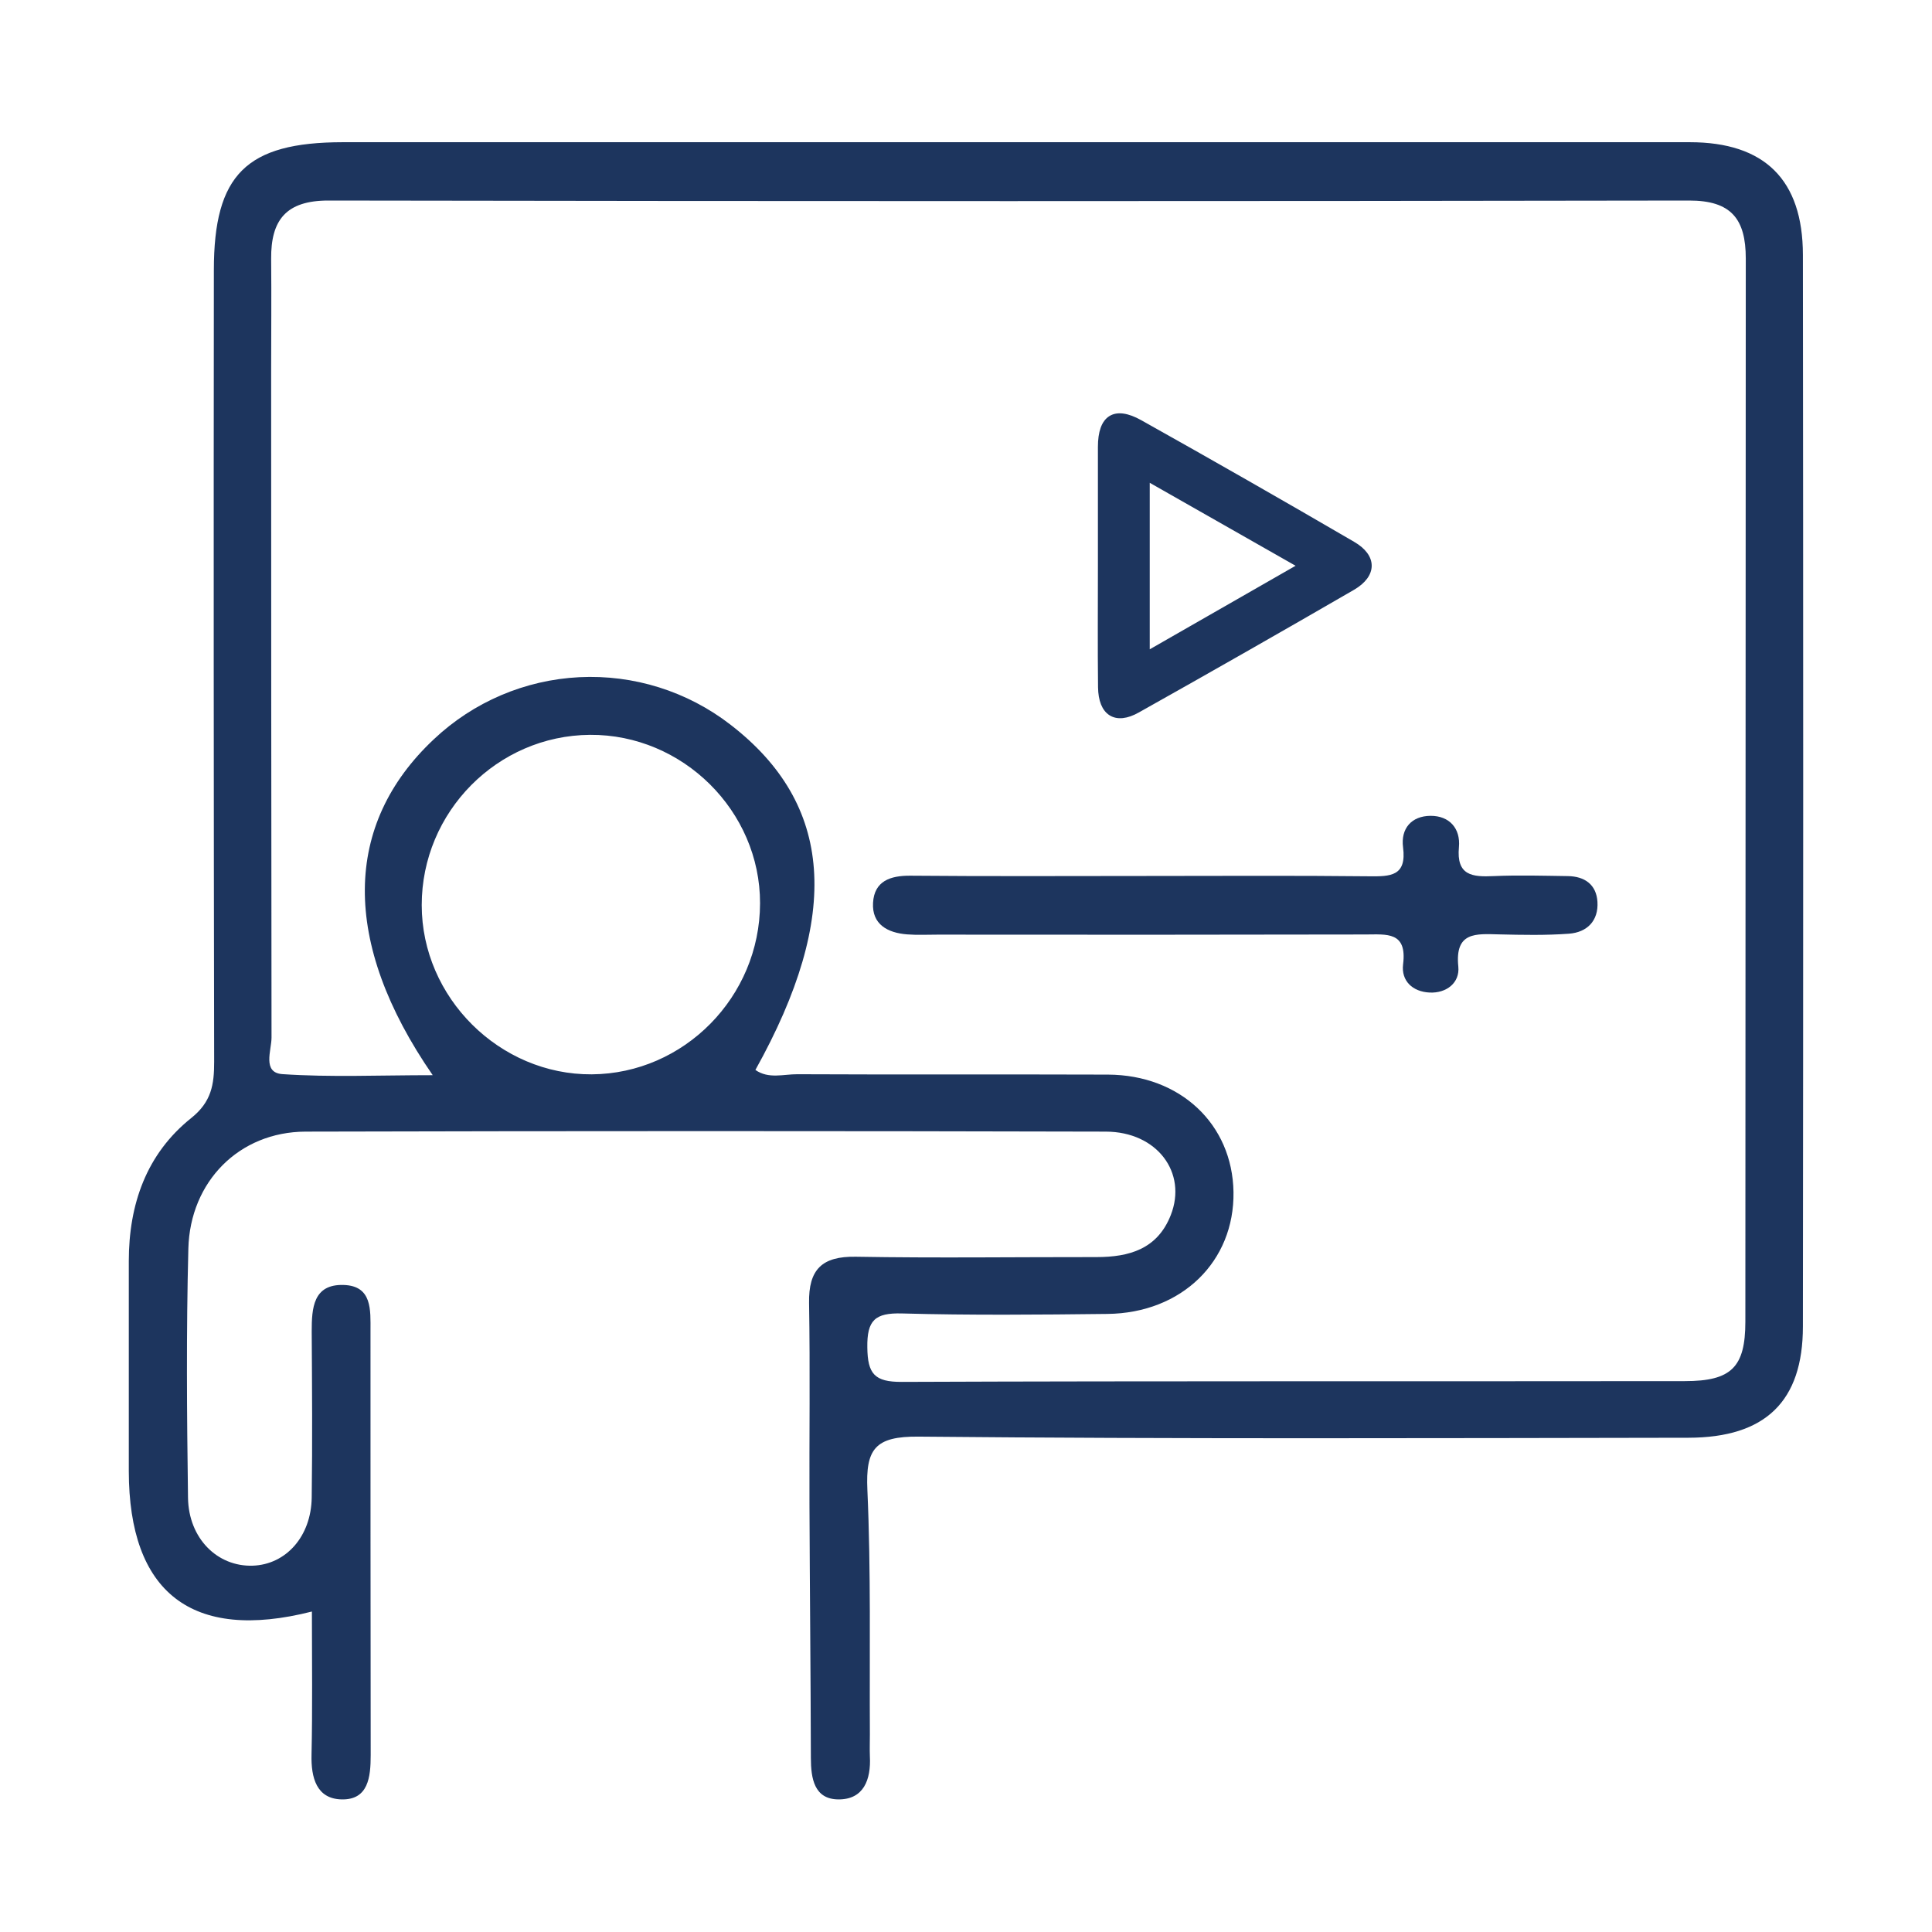 <?xml version="1.0" encoding="UTF-8"?> <svg xmlns="http://www.w3.org/2000/svg" width="150" height="150" viewBox="0 0 150 150" fill="none"><path d="M24.216 125.119C14.876 127.492 10.01 123.63 10 114.214C10 108.785 10 103.352 10 97.916C10 93.511 11.357 89.596 14.847 86.804C16.416 85.553 16.631 84.202 16.627 82.436C16.59 61.949 16.582 41.461 16.604 20.972C16.604 13.562 19.113 11.051 26.607 11.041C61.468 11.041 96.33 11.041 131.192 11.041C136.999 11.041 139.971 13.949 139.977 19.791C140.008 47.522 140.008 75.252 139.977 102.984C139.977 108.801 137.068 111.616 131.091 111.626C111.17 111.657 91.248 111.729 71.33 111.539C67.925 111.506 67.202 112.508 67.343 115.667C67.626 121.993 67.502 128.337 67.537 134.668C67.537 135.232 67.516 135.8 67.537 136.364C67.632 138.166 67.058 139.723 65.088 139.705C63.213 139.69 62.956 138.074 62.956 136.473C62.94 129.91 62.872 123.347 62.847 116.785C62.828 111.577 62.903 106.369 62.816 101.165C62.771 98.558 63.818 97.526 66.453 97.573C72.677 97.681 78.903 97.594 85.129 97.6C87.673 97.6 89.86 96.981 90.897 94.344C92.196 91.048 89.838 87.868 85.856 87.859C65.143 87.806 44.43 87.806 23.716 87.859C18.564 87.88 14.76 91.737 14.624 96.935C14.458 103.382 14.508 109.838 14.597 116.287C14.642 119.449 16.885 121.646 19.615 121.559C22.2 121.475 24.16 119.292 24.201 116.27C24.259 111.969 24.228 107.667 24.201 103.366C24.201 101.563 24.313 99.694 26.675 99.764C28.912 99.828 28.765 101.724 28.765 103.327C28.765 114.305 28.765 125.285 28.78 136.264C28.78 137.978 28.598 139.754 26.514 139.705C24.575 139.657 24.142 138.022 24.187 136.231C24.267 132.63 24.216 129.01 24.216 125.119ZM58.649 83.07C59.673 83.789 60.831 83.397 61.905 83.403C69.943 83.442 77.982 83.403 86.021 83.432C91.644 83.459 95.684 87.287 95.768 92.545C95.851 97.933 91.756 101.947 85.984 102.013C80.664 102.073 75.339 102.123 70.023 101.976C67.937 101.92 67.308 102.501 67.339 104.613C67.363 106.664 67.894 107.3 70.017 107.29C90.282 107.211 110.54 107.256 130.813 107.23C134.43 107.23 135.508 106.145 135.509 102.616C135.526 75.103 135.537 47.59 135.542 20.078C135.542 17.001 134.416 15.565 131.139 15.57C95.929 15.629 60.717 15.629 25.506 15.57C22.215 15.566 21.025 17.077 21.052 20.1C21.081 23.043 21.052 25.986 21.052 28.931C21.052 46.14 21.061 63.349 21.081 80.559C21.081 81.54 20.342 83.287 21.926 83.395C25.657 83.649 29.418 83.477 33.596 83.477C26.457 73.14 26.653 63.993 33.682 57.398C36.753 54.497 40.758 52.788 44.977 52.577C49.197 52.367 53.352 53.669 56.697 56.251C64.712 62.422 65.348 71.052 58.649 83.07ZM59.01 70.137C59.025 62.963 52.999 57.003 45.806 57.053C38.612 57.104 32.739 63.035 32.743 70.277C32.743 77.451 38.791 83.461 45.947 83.411C53.104 83.36 58.994 77.404 59.01 70.137Z" fill="#1D355E"></path><path d="M89.006 68.01C94.77 68.01 100.535 67.971 106.299 68.035C107.947 68.053 109.223 68.035 108.934 65.792C108.74 64.322 109.595 63.349 111.067 63.341C112.539 63.334 113.405 64.33 113.271 65.771C113.064 67.987 114.311 68.097 115.967 68.02C117.884 67.936 119.809 67.993 121.729 68.02C123.032 68.039 123.941 68.677 124.025 70.011C124.118 71.487 123.226 72.388 121.81 72.493C120.011 72.625 118.196 72.588 116.381 72.545C114.607 72.504 112.944 72.32 113.223 75.044C113.351 76.307 112.298 77.125 110.991 77.061C109.684 76.997 108.773 76.169 108.936 74.86C109.256 72.314 107.66 72.549 106.028 72.553C94.951 72.575 83.874 72.579 72.797 72.565C72.006 72.565 71.211 72.607 70.424 72.545C68.913 72.425 67.686 71.77 67.783 70.091C67.88 68.412 69.111 67.977 70.676 67.989C76.799 68.045 82.902 68.01 89.006 68.01Z" fill="#1D355E"></path><path d="M85.442 43.925C85.442 40.85 85.442 37.775 85.442 34.7C85.442 32.406 86.54 31.698 88.512 32.801C94.045 35.899 99.549 39.044 105.026 42.236C106.722 43.212 106.722 44.627 105.026 45.618C99.48 48.83 93.915 52.002 88.329 55.136C86.609 56.112 85.477 55.37 85.452 53.354C85.417 50.211 85.442 47.073 85.442 43.925ZM89.065 50.758L100.993 43.925L89.065 37.14V50.758Z" fill="#1D355E" stroke="#1D355E" stroke-width="0.401"></path></svg> 